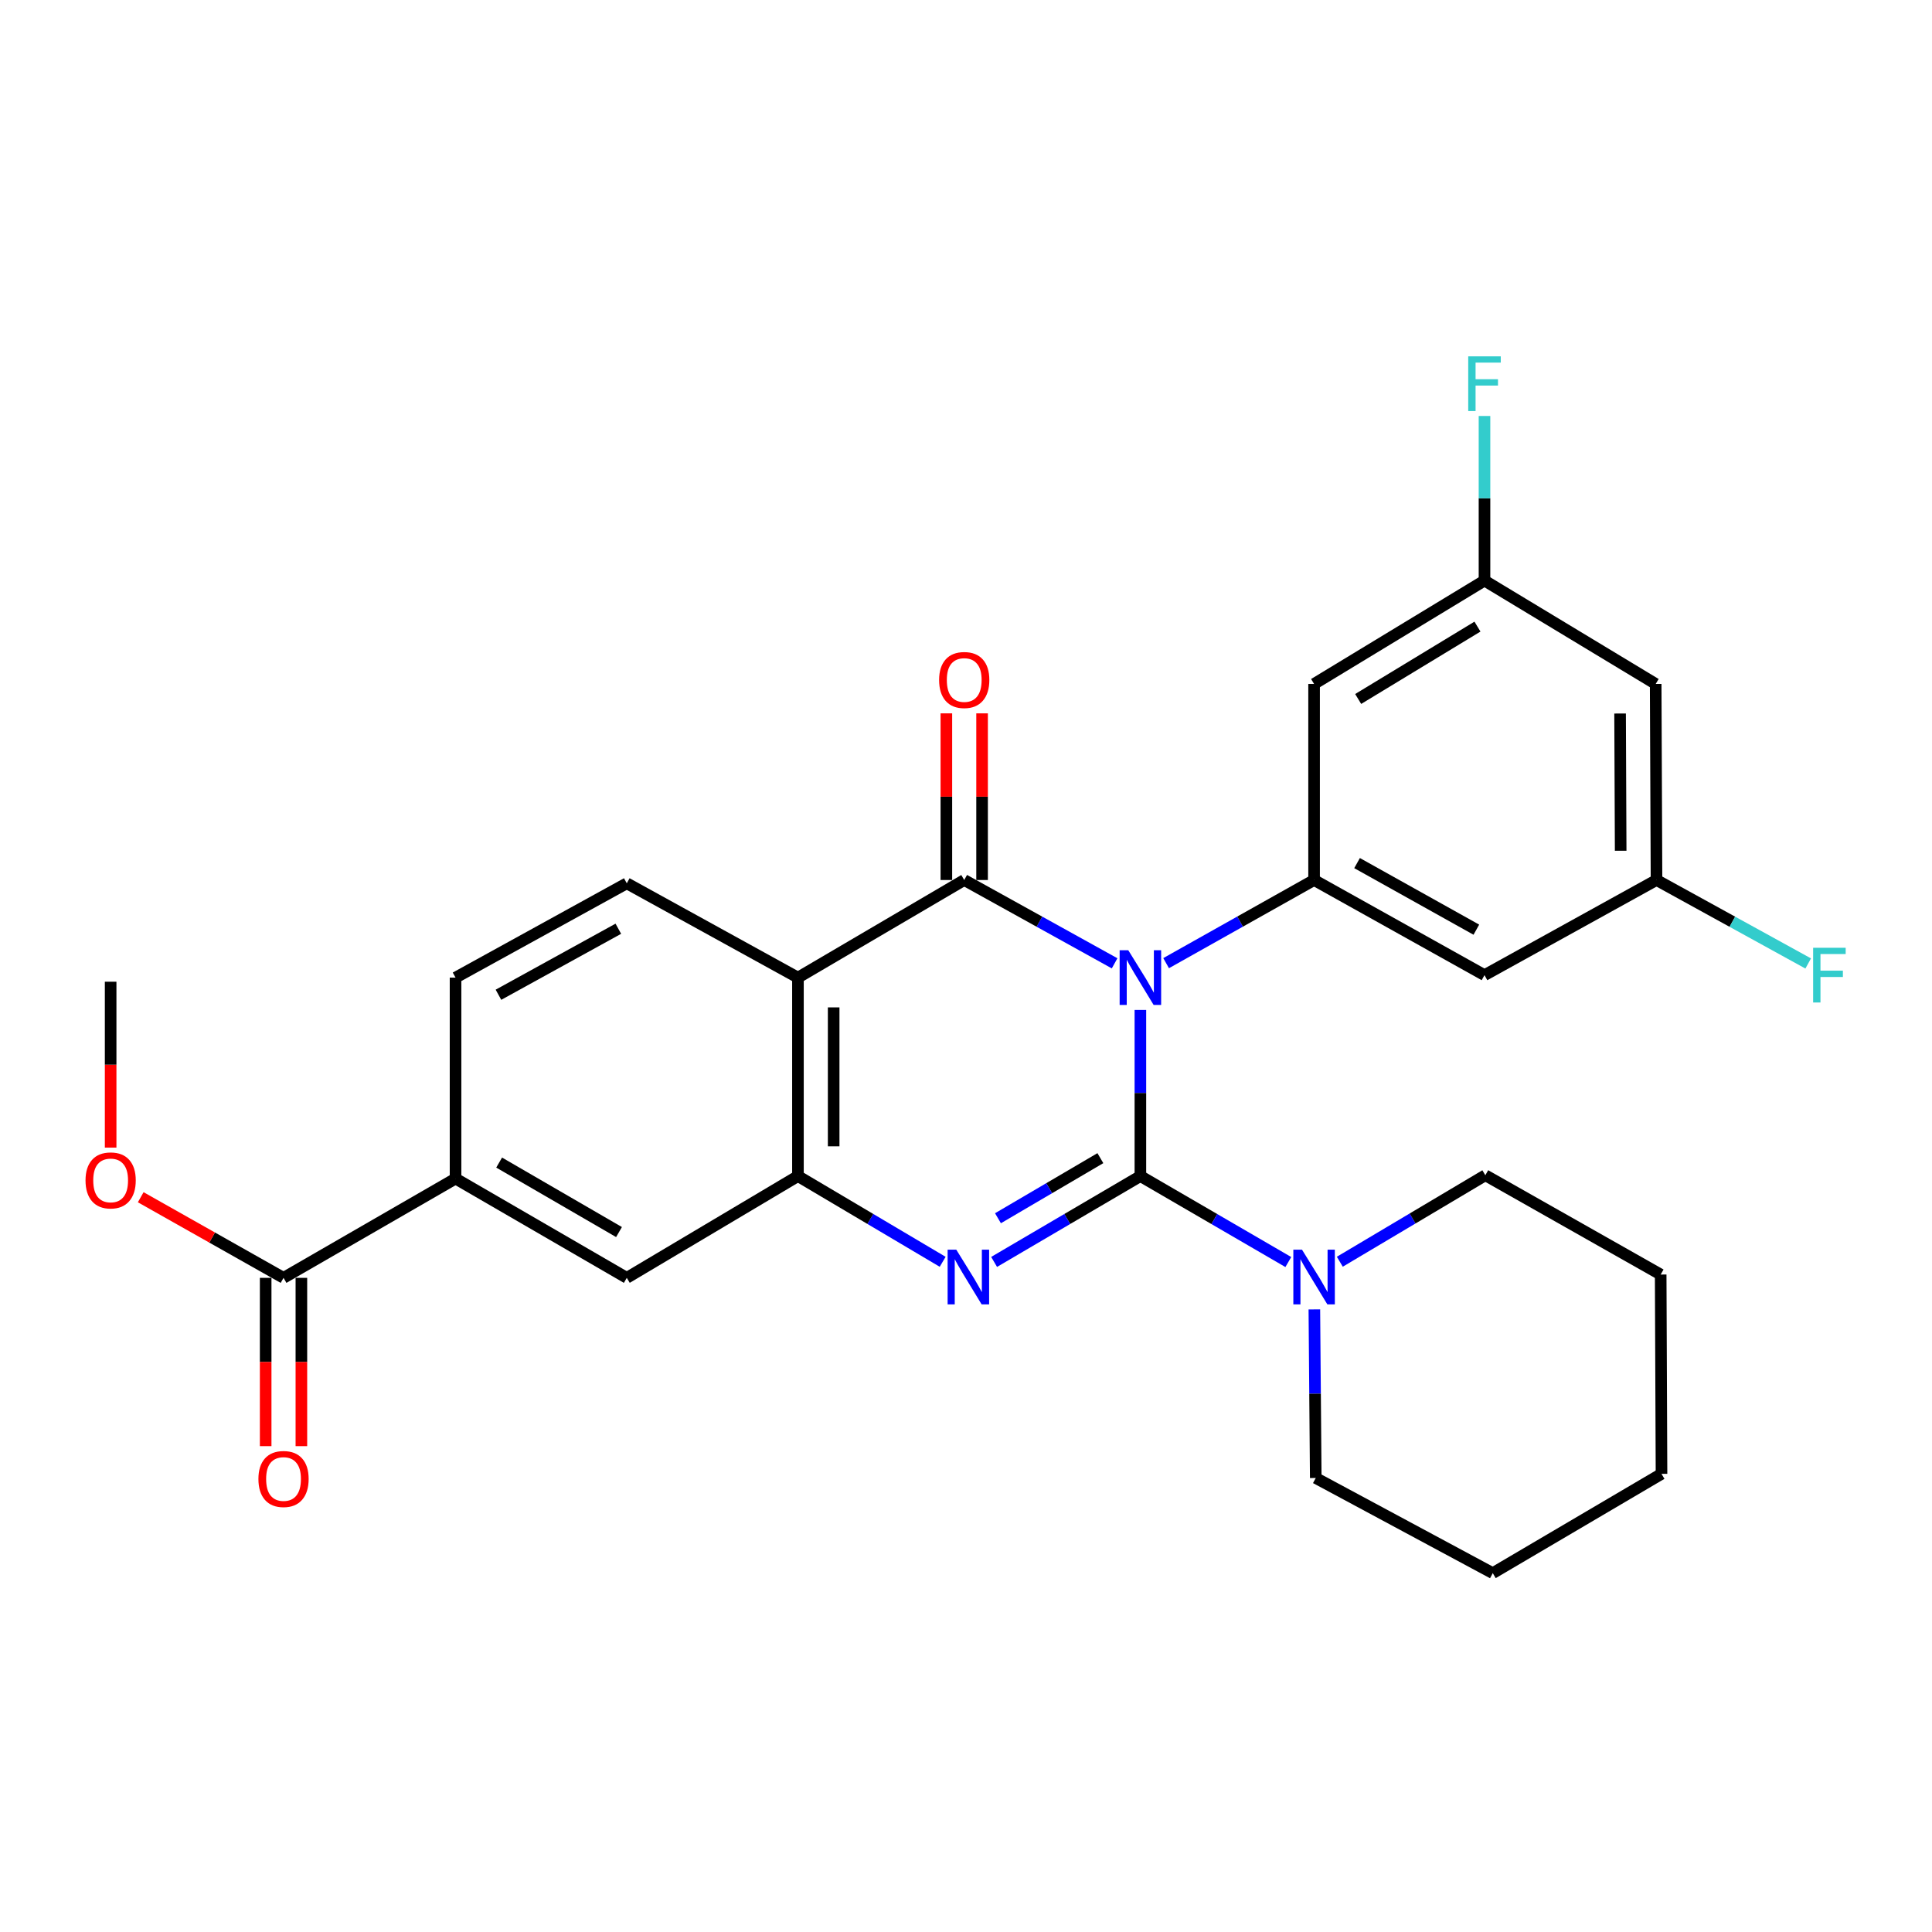 <?xml version='1.0' encoding='iso-8859-1'?>
<svg version='1.1' baseProfile='full'
              xmlns='http://www.w3.org/2000/svg'
                      xmlns:rdkit='http://www.rdkit.org/xml'
                      xmlns:xlink='http://www.w3.org/1999/xlink'
                  xml:space='preserve'
width='1000px' height='1000px' viewBox='0 0 1000 1000'>
<!-- END OF HEADER -->
<rect style='opacity:1.0;fill:#FFFFFF;stroke:none' width='1000' height='1000' x='0' y='0'> </rect>
<path class='bond-0' d='M 590.263,522.741 L 590.263,565.739' style='fill:none;fill-rule:evenodd;stroke:#0000FF;stroke-width:6px;stroke-linecap:butt;stroke-linejoin:miter;stroke-opacity:1' />
<path class='bond-0' d='M 590.263,565.739 L 590.263,608.737' style='fill:none;fill-rule:evenodd;stroke:#000000;stroke-width:6px;stroke-linecap:butt;stroke-linejoin:miter;stroke-opacity:1' />
<path class='bond-1' d='M 576.917,498.618 L 537.999,477.055' style='fill:none;fill-rule:evenodd;stroke:#0000FF;stroke-width:6px;stroke-linecap:butt;stroke-linejoin:miter;stroke-opacity:1' />
<path class='bond-1' d='M 537.999,477.055 L 499.082,455.492' style='fill:none;fill-rule:evenodd;stroke:#000000;stroke-width:6px;stroke-linecap:butt;stroke-linejoin:miter;stroke-opacity:1' />
<path class='bond-5' d='M 603.581,498.529 L 641.876,477.01' style='fill:none;fill-rule:evenodd;stroke:#0000FF;stroke-width:6px;stroke-linecap:butt;stroke-linejoin:miter;stroke-opacity:1' />
<path class='bond-5' d='M 641.876,477.01 L 680.171,455.492' style='fill:none;fill-rule:evenodd;stroke:#000000;stroke-width:6px;stroke-linecap:butt;stroke-linejoin:miter;stroke-opacity:1' />
<path class='bond-2' d='M 590.263,608.737 L 552.406,630.952' style='fill:none;fill-rule:evenodd;stroke:#000000;stroke-width:6px;stroke-linecap:butt;stroke-linejoin:miter;stroke-opacity:1' />
<path class='bond-2' d='M 552.406,630.952 L 514.549,653.167' style='fill:none;fill-rule:evenodd;stroke:#0000FF;stroke-width:6px;stroke-linecap:butt;stroke-linejoin:miter;stroke-opacity:1' />
<path class='bond-2' d='M 569.55,599.457 L 543.05,615.008' style='fill:none;fill-rule:evenodd;stroke:#000000;stroke-width:6px;stroke-linecap:butt;stroke-linejoin:miter;stroke-opacity:1' />
<path class='bond-2' d='M 543.05,615.008 L 516.55,630.558' style='fill:none;fill-rule:evenodd;stroke:#0000FF;stroke-width:6px;stroke-linecap:butt;stroke-linejoin:miter;stroke-opacity:1' />
<path class='bond-6' d='M 590.263,608.737 L 628.547,630.985' style='fill:none;fill-rule:evenodd;stroke:#000000;stroke-width:6px;stroke-linecap:butt;stroke-linejoin:miter;stroke-opacity:1' />
<path class='bond-6' d='M 628.547,630.985 L 666.831,653.232' style='fill:none;fill-rule:evenodd;stroke:#0000FF;stroke-width:6px;stroke-linecap:butt;stroke-linejoin:miter;stroke-opacity:1' />
<path class='bond-3' d='M 499.082,455.492 L 413.015,506.012' style='fill:none;fill-rule:evenodd;stroke:#000000;stroke-width:6px;stroke-linecap:butt;stroke-linejoin:miter;stroke-opacity:1' />
<path class='bond-13' d='M 508.325,455.492 L 508.325,412.363' style='fill:none;fill-rule:evenodd;stroke:#000000;stroke-width:6px;stroke-linecap:butt;stroke-linejoin:miter;stroke-opacity:1' />
<path class='bond-13' d='M 508.325,412.363 L 508.325,369.234' style='fill:none;fill-rule:evenodd;stroke:#FF0000;stroke-width:6px;stroke-linecap:butt;stroke-linejoin:miter;stroke-opacity:1' />
<path class='bond-13' d='M 489.838,455.492 L 489.838,412.363' style='fill:none;fill-rule:evenodd;stroke:#000000;stroke-width:6px;stroke-linecap:butt;stroke-linejoin:miter;stroke-opacity:1' />
<path class='bond-13' d='M 489.838,412.363 L 489.838,369.234' style='fill:none;fill-rule:evenodd;stroke:#FF0000;stroke-width:6px;stroke-linecap:butt;stroke-linejoin:miter;stroke-opacity:1' />
<path class='bond-28' d='M 487.925,653.104 L 450.47,630.921' style='fill:none;fill-rule:evenodd;stroke:#0000FF;stroke-width:6px;stroke-linecap:butt;stroke-linejoin:miter;stroke-opacity:1' />
<path class='bond-28' d='M 450.47,630.921 L 413.015,608.737' style='fill:none;fill-rule:evenodd;stroke:#000000;stroke-width:6px;stroke-linecap:butt;stroke-linejoin:miter;stroke-opacity:1' />
<path class='bond-4' d='M 413.015,506.012 L 413.015,608.737' style='fill:none;fill-rule:evenodd;stroke:#000000;stroke-width:6px;stroke-linecap:butt;stroke-linejoin:miter;stroke-opacity:1' />
<path class='bond-4' d='M 431.502,521.421 L 431.502,593.329' style='fill:none;fill-rule:evenodd;stroke:#000000;stroke-width:6px;stroke-linecap:butt;stroke-linejoin:miter;stroke-opacity:1' />
<path class='bond-9' d='M 413.015,506.012 L 324.423,457.197' style='fill:none;fill-rule:evenodd;stroke:#000000;stroke-width:6px;stroke-linecap:butt;stroke-linejoin:miter;stroke-opacity:1' />
<path class='bond-8' d='M 413.015,608.737 L 324.423,661.415' style='fill:none;fill-rule:evenodd;stroke:#000000;stroke-width:6px;stroke-linecap:butt;stroke-linejoin:miter;stroke-opacity:1' />
<path class='bond-11' d='M 680.171,455.492 L 768.373,504.729' style='fill:none;fill-rule:evenodd;stroke:#000000;stroke-width:6px;stroke-linecap:butt;stroke-linejoin:miter;stroke-opacity:1' />
<path class='bond-11' d='M 702.412,446.735 L 764.154,481.201' style='fill:none;fill-rule:evenodd;stroke:#000000;stroke-width:6px;stroke-linecap:butt;stroke-linejoin:miter;stroke-opacity:1' />
<path class='bond-12' d='M 680.171,455.492 L 680.171,354.01' style='fill:none;fill-rule:evenodd;stroke:#000000;stroke-width:6px;stroke-linecap:butt;stroke-linejoin:miter;stroke-opacity:1' />
<path class='bond-22' d='M 680.31,677.744 L 680.671,721.378' style='fill:none;fill-rule:evenodd;stroke:#0000FF;stroke-width:6px;stroke-linecap:butt;stroke-linejoin:miter;stroke-opacity:1' />
<path class='bond-22' d='M 680.671,721.378 L 681.033,765.013' style='fill:none;fill-rule:evenodd;stroke:#000000;stroke-width:6px;stroke-linecap:butt;stroke-linejoin:miter;stroke-opacity:1' />
<path class='bond-23' d='M 693.488,653.068 L 731.146,630.687' style='fill:none;fill-rule:evenodd;stroke:#0000FF;stroke-width:6px;stroke-linecap:butt;stroke-linejoin:miter;stroke-opacity:1' />
<path class='bond-23' d='M 731.146,630.687 L 768.805,608.306' style='fill:none;fill-rule:evenodd;stroke:#000000;stroke-width:6px;stroke-linecap:butt;stroke-linejoin:miter;stroke-opacity:1' />
<path class='bond-7' d='M 146.754,661.415 L 235.788,610.032' style='fill:none;fill-rule:evenodd;stroke:#000000;stroke-width:6px;stroke-linecap:butt;stroke-linejoin:miter;stroke-opacity:1' />
<path class='bond-18' d='M 137.51,661.415 L 137.51,704.969' style='fill:none;fill-rule:evenodd;stroke:#000000;stroke-width:6px;stroke-linecap:butt;stroke-linejoin:miter;stroke-opacity:1' />
<path class='bond-18' d='M 137.51,704.969 L 137.51,748.523' style='fill:none;fill-rule:evenodd;stroke:#FF0000;stroke-width:6px;stroke-linecap:butt;stroke-linejoin:miter;stroke-opacity:1' />
<path class='bond-18' d='M 155.997,661.415 L 155.997,704.969' style='fill:none;fill-rule:evenodd;stroke:#000000;stroke-width:6px;stroke-linecap:butt;stroke-linejoin:miter;stroke-opacity:1' />
<path class='bond-18' d='M 155.997,704.969 L 155.997,748.523' style='fill:none;fill-rule:evenodd;stroke:#FF0000;stroke-width:6px;stroke-linecap:butt;stroke-linejoin:miter;stroke-opacity:1' />
<path class='bond-19' d='M 146.754,661.415 L 109.795,640.549' style='fill:none;fill-rule:evenodd;stroke:#000000;stroke-width:6px;stroke-linecap:butt;stroke-linejoin:miter;stroke-opacity:1' />
<path class='bond-19' d='M 109.795,640.549 L 72.837,619.684' style='fill:none;fill-rule:evenodd;stroke:#FF0000;stroke-width:6px;stroke-linecap:butt;stroke-linejoin:miter;stroke-opacity:1' />
<path class='bond-30' d='M 324.423,661.415 L 235.788,610.032' style='fill:none;fill-rule:evenodd;stroke:#000000;stroke-width:6px;stroke-linecap:butt;stroke-linejoin:miter;stroke-opacity:1' />
<path class='bond-30' d='M 320.399,637.714 L 258.355,601.745' style='fill:none;fill-rule:evenodd;stroke:#000000;stroke-width:6px;stroke-linecap:butt;stroke-linejoin:miter;stroke-opacity:1' />
<path class='bond-17' d='M 324.423,457.197 L 235.788,506.012' style='fill:none;fill-rule:evenodd;stroke:#000000;stroke-width:6px;stroke-linecap:butt;stroke-linejoin:miter;stroke-opacity:1' />
<path class='bond-17' d='M 320.046,480.713 L 258.002,514.883' style='fill:none;fill-rule:evenodd;stroke:#000000;stroke-width:6px;stroke-linecap:butt;stroke-linejoin:miter;stroke-opacity:1' />
<path class='bond-10' d='M 235.788,610.032 L 235.788,506.012' style='fill:none;fill-rule:evenodd;stroke:#000000;stroke-width:6px;stroke-linecap:butt;stroke-linejoin:miter;stroke-opacity:1' />
<path class='bond-14' d='M 768.373,504.729 L 857.408,455.492' style='fill:none;fill-rule:evenodd;stroke:#000000;stroke-width:6px;stroke-linecap:butt;stroke-linejoin:miter;stroke-opacity:1' />
<path class='bond-15' d='M 680.171,354.01 L 768.373,300.501' style='fill:none;fill-rule:evenodd;stroke:#000000;stroke-width:6px;stroke-linecap:butt;stroke-linejoin:miter;stroke-opacity:1' />
<path class='bond-15' d='M 702.99,361.789 L 764.732,324.333' style='fill:none;fill-rule:evenodd;stroke:#000000;stroke-width:6px;stroke-linecap:butt;stroke-linejoin:miter;stroke-opacity:1' />
<path class='bond-20' d='M 857.408,455.492 L 896.664,477.091' style='fill:none;fill-rule:evenodd;stroke:#000000;stroke-width:6px;stroke-linecap:butt;stroke-linejoin:miter;stroke-opacity:1' />
<path class='bond-20' d='M 896.664,477.091 L 935.921,498.691' style='fill:none;fill-rule:evenodd;stroke:#33CCCC;stroke-width:6px;stroke-linecap:butt;stroke-linejoin:miter;stroke-opacity:1' />
<path class='bond-29' d='M 857.408,455.492 L 856.977,354.01' style='fill:none;fill-rule:evenodd;stroke:#000000;stroke-width:6px;stroke-linecap:butt;stroke-linejoin:miter;stroke-opacity:1' />
<path class='bond-29' d='M 838.857,440.348 L 838.555,369.311' style='fill:none;fill-rule:evenodd;stroke:#000000;stroke-width:6px;stroke-linecap:butt;stroke-linejoin:miter;stroke-opacity:1' />
<path class='bond-16' d='M 768.373,300.501 L 856.977,354.01' style='fill:none;fill-rule:evenodd;stroke:#000000;stroke-width:6px;stroke-linecap:butt;stroke-linejoin:miter;stroke-opacity:1' />
<path class='bond-21' d='M 768.373,300.501 L 768.373,257.908' style='fill:none;fill-rule:evenodd;stroke:#000000;stroke-width:6px;stroke-linecap:butt;stroke-linejoin:miter;stroke-opacity:1' />
<path class='bond-21' d='M 768.373,257.908 L 768.373,215.315' style='fill:none;fill-rule:evenodd;stroke:#33CCCC;stroke-width:6px;stroke-linecap:butt;stroke-linejoin:miter;stroke-opacity:1' />
<path class='bond-24' d='M 57.267,594.005 L 57.267,551.072' style='fill:none;fill-rule:evenodd;stroke:#FF0000;stroke-width:6px;stroke-linecap:butt;stroke-linejoin:miter;stroke-opacity:1' />
<path class='bond-24' d='M 57.267,551.072 L 57.267,508.138' style='fill:none;fill-rule:evenodd;stroke:#000000;stroke-width:6px;stroke-linecap:butt;stroke-linejoin:miter;stroke-opacity:1' />
<path class='bond-26' d='M 681.033,765.013 L 772.656,814.26' style='fill:none;fill-rule:evenodd;stroke:#000000;stroke-width:6px;stroke-linecap:butt;stroke-linejoin:miter;stroke-opacity:1' />
<path class='bond-25' d='M 768.805,608.306 L 859.565,659.699' style='fill:none;fill-rule:evenodd;stroke:#000000;stroke-width:6px;stroke-linecap:butt;stroke-linejoin:miter;stroke-opacity:1' />
<path class='bond-27' d='M 859.565,659.699 L 859.996,762.866' style='fill:none;fill-rule:evenodd;stroke:#000000;stroke-width:6px;stroke-linecap:butt;stroke-linejoin:miter;stroke-opacity:1' />
<path class='bond-31' d='M 772.656,814.26 L 859.996,762.866' style='fill:none;fill-rule:evenodd;stroke:#000000;stroke-width:6px;stroke-linecap:butt;stroke-linejoin:miter;stroke-opacity:1' />
<path  class='atom-0' d='M 584.003 491.852
L 593.283 506.852
Q 594.203 508.332, 595.683 511.012
Q 597.163 513.692, 597.243 513.852
L 597.243 491.852
L 601.003 491.852
L 601.003 520.172
L 597.123 520.172
L 587.163 503.772
Q 586.003 501.852, 584.763 499.652
Q 583.563 497.452, 583.203 496.772
L 583.203 520.172
L 579.523 520.172
L 579.523 491.852
L 584.003 491.852
' fill='#0000FF'/>
<path  class='atom-3' d='M 494.968 646.823
L 504.248 661.823
Q 505.168 663.303, 506.648 665.983
Q 508.128 668.663, 508.208 668.823
L 508.208 646.823
L 511.968 646.823
L 511.968 675.143
L 508.088 675.143
L 498.128 658.743
Q 496.968 656.823, 495.728 654.623
Q 494.528 652.423, 494.168 651.743
L 494.168 675.143
L 490.488 675.143
L 490.488 646.823
L 494.968 646.823
' fill='#0000FF'/>
<path  class='atom-7' d='M 673.911 646.823
L 683.191 661.823
Q 684.111 663.303, 685.591 665.983
Q 687.071 668.663, 687.151 668.823
L 687.151 646.823
L 690.911 646.823
L 690.911 675.143
L 687.031 675.143
L 677.071 658.743
Q 675.911 656.823, 674.671 654.623
Q 673.471 652.423, 673.111 651.743
L 673.111 675.143
L 669.431 675.143
L 669.431 646.823
L 673.911 646.823
' fill='#0000FF'/>
<path  class='atom-14' d='M 486.082 351.964
Q 486.082 345.164, 489.442 341.364
Q 492.802 337.564, 499.082 337.564
Q 505.362 337.564, 508.722 341.364
Q 512.082 345.164, 512.082 351.964
Q 512.082 358.844, 508.682 362.764
Q 505.282 366.644, 499.082 366.644
Q 492.842 366.644, 489.442 362.764
Q 486.082 358.884, 486.082 351.964
M 499.082 363.444
Q 503.402 363.444, 505.722 360.564
Q 508.082 357.644, 508.082 351.964
Q 508.082 346.404, 505.722 343.604
Q 503.402 340.764, 499.082 340.764
Q 494.762 340.764, 492.402 343.564
Q 490.082 346.364, 490.082 351.964
Q 490.082 357.684, 492.402 360.564
Q 494.762 363.444, 499.082 363.444
' fill='#FF0000'/>
<path  class='atom-19' d='M 133.754 765.524
Q 133.754 758.724, 137.114 754.924
Q 140.474 751.124, 146.754 751.124
Q 153.034 751.124, 156.394 754.924
Q 159.754 758.724, 159.754 765.524
Q 159.754 772.404, 156.354 776.324
Q 152.954 780.204, 146.754 780.204
Q 140.514 780.204, 137.114 776.324
Q 133.754 772.444, 133.754 765.524
M 146.754 777.004
Q 151.074 777.004, 153.394 774.124
Q 155.754 771.204, 155.754 765.524
Q 155.754 759.964, 153.394 757.164
Q 151.074 754.324, 146.754 754.324
Q 142.434 754.324, 140.074 757.124
Q 137.754 759.924, 137.754 765.524
Q 137.754 771.244, 140.074 774.124
Q 142.434 777.004, 146.754 777.004
' fill='#FF0000'/>
<path  class='atom-20' d='M 44.267 610.974
Q 44.267 604.174, 47.627 600.374
Q 50.987 596.574, 57.267 596.574
Q 63.547 596.574, 66.907 600.374
Q 70.267 604.174, 70.267 610.974
Q 70.267 617.854, 66.867 621.774
Q 63.467 625.654, 57.267 625.654
Q 51.027 625.654, 47.627 621.774
Q 44.267 617.894, 44.267 610.974
M 57.267 622.454
Q 61.587 622.454, 63.907 619.574
Q 66.267 616.654, 66.267 610.974
Q 66.267 605.414, 63.907 602.614
Q 61.587 599.774, 57.267 599.774
Q 52.947 599.774, 50.587 602.574
Q 48.267 605.374, 48.267 610.974
Q 48.267 616.694, 50.587 619.574
Q 52.947 622.454, 57.267 622.454
' fill='#FF0000'/>
<path  class='atom-21' d='M 938.474 490.569
L 955.314 490.569
L 955.314 493.809
L 942.274 493.809
L 942.274 502.409
L 953.874 502.409
L 953.874 505.689
L 942.274 505.689
L 942.274 518.889
L 938.474 518.889
L 938.474 490.569
' fill='#33CCCC'/>
<path  class='atom-22' d='M 759.953 184.447
L 776.793 184.447
L 776.793 187.687
L 763.753 187.687
L 763.753 196.287
L 775.353 196.287
L 775.353 199.567
L 763.753 199.567
L 763.753 212.767
L 759.953 212.767
L 759.953 184.447
' fill='#33CCCC'/>
</svg>
